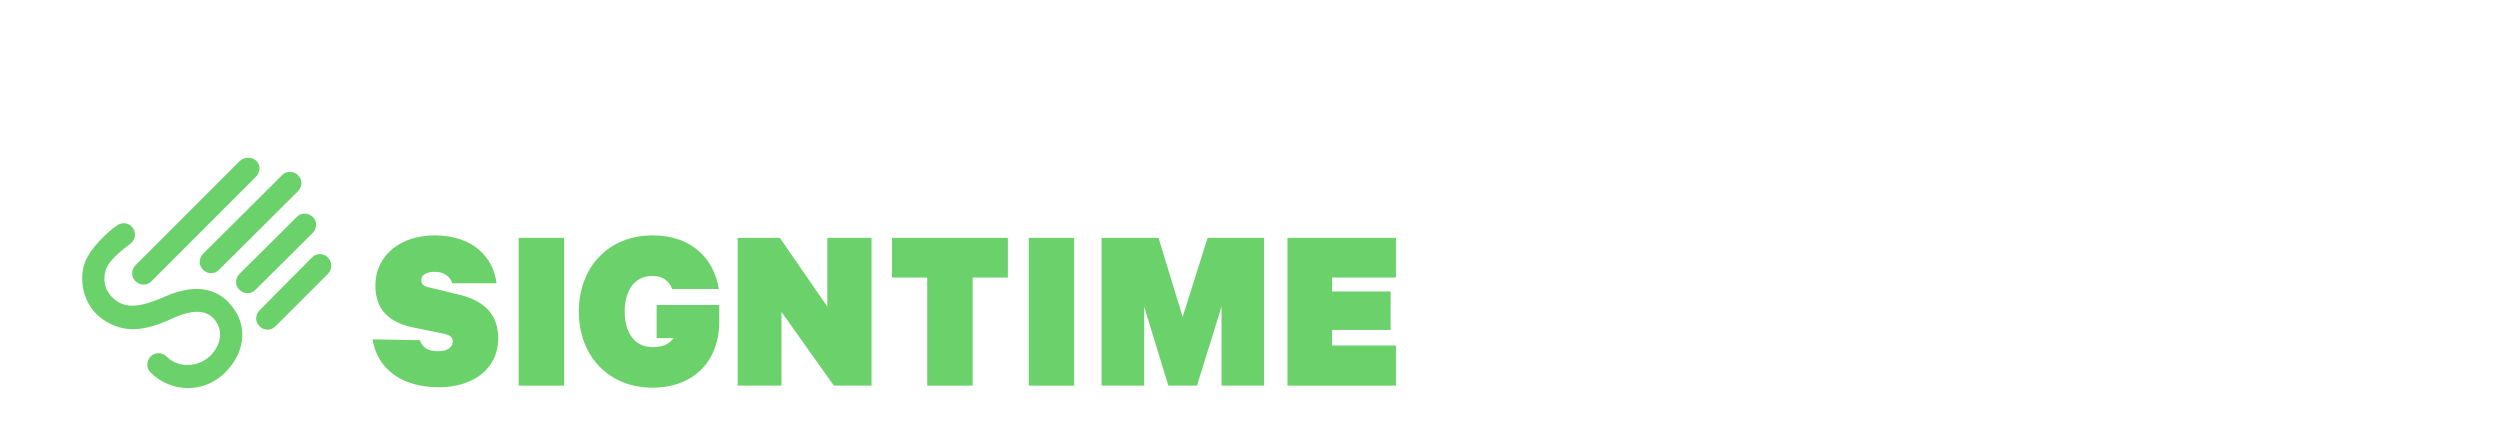<?xml version="1.0" encoding="utf-8"?>
<!-- Generator: Adobe Illustrator 25.0.0, SVG Export Plug-In . SVG Version: 6.00 Build 0)  -->
<svg version="1.1" id="Ebene_1" xmlns="http://www.w3.org/2000/svg" xmlns:xlink="http://www.w3.org/1999/xlink" x="0px" y="0px"
	 viewBox="0 0 610.7 107.2" style="enable-background:new 0 0 610.7 107.2;" xml:space="preserve">
<style type="text/css">
	.st0{fill:#6BD16B;}
</style>
<g id="Ebene_1_1_">
</g>
<g id="Isolationsmodus">
	<path class="st0" d="M40.4,72.4c-6.8,3-10.2,3-13,0.2c-2-2-2.4-4.7-1.3-7.3c1.2-2.5,4.7-4.9,5.9-5.9c1.2-1,1.3-2.8,0.3-3.9
		c-1-1.2-2.6-1.3-3.9-0.3c-1.4,0.9-6.5,5.3-7.8,9.3S20.3,74.7,25.1,78s9.7,3.2,17-0.2c6.5-3,9.6-1.5,11.1,1.5
		c1.7,3.4-0.7,7.4-3.6,8.9c-2.9,1.5-6.5,1.3-8.9-1.1c-1.1-1.1-2.9-1.1-3.9,0c-1.1,1.1-1.1,2.9,0,3.9c2.5,2.5,5.8,3.8,9.1,3.8
		s6.6-1.3,9.1-3.8c4.6-4.6,5.5-10.6,2.3-15.3C54,70.7,48.4,68.9,40.4,72.4"/>
	<path class="st0" d="M72.8,46.7c1.1-1.1,1.1-2.9,0-3.9c-1.1-1.1-2.9-1.1-3.9,0L49.6,62c-1.1,1.1-1.1,2.9,0,3.9
		c1.1,1.1,2.9,1.1,3.9,0L72.8,46.7z"/>
	<path class="st0" d="M76.4,56.9c1.1-1.1,1.1-2.9,0-3.9c-1.1-1.1-2.9-1.1-3.9,0l-14,13.9c-1.1,1.1-1.1,2.9,0,3.9
		c1.1,1.1,2.9,1.1,3.9,0L76.4,56.9z"/>
	<path class="st0" d="M80.1,62.9c-1.1-1.1-2.9-1.1-3.9,0L63.4,75.8c-1.1,1.1-1.1,2.9,0,3.9c1.1,1.1,2.9,1.1,3.9,0l12.8-12.8
		C81.2,65.8,81.2,64,80.1,62.9"/>
	<path class="st0" d="M62.4,39.1c-1.2-0.9-2.9-0.7-3.9,0.3L33.1,64.8c-1.1,1.1-1.1,2.9,0,3.9c1.1,1.1,2.9,1.1,3.9,0
		c7.3-7.3,25.5-25.5,25.5-25.5C63.7,42,63.7,40.1,62.4,39.1"/>
	<path class="st0" d="M102.6,83.1c0.5,1.8,2,2.7,4.4,2.7c2,0,3.6-0.8,3.6-2.4c0-1.2-0.9-1.6-2.3-1.9L101,80
		c-5.4-1.1-9.3-3.9-9.3-10.2c0-7.6,6.3-12.3,14.5-12.3c9.3,0,14.3,5.3,15.1,11.7h-10.8c-0.6-1.6-1.9-2.8-4.3-2.8
		c-1.9,0-3.3,0.7-3.3,2c0,1.1,0.8,1.6,1.9,1.8l7.4,1.8c6.3,1.5,9.5,5,9.5,10.6c0,7.8-6.5,12-14.5,12c-9,0-15-4.4-16.2-11.7
		L102.6,83.1L102.6,83.1z"/>
	<path class="st0" d="M160.4,82.6v-8.1h15.3v4c0,10-6.5,16.2-16.3,16.2c-10.7,0-18-7.7-18-18.6s7.3-18.6,18-18.6
		c9.6,0,15,5.7,16.2,13.1h-11.4c-0.7-2-2.4-3.2-4.8-3.2c-4.5,0-6.8,3.7-6.8,8.7c0,5.4,2.6,8.7,6.8,8.7c2.5,0,4.2-0.8,5.1-2.2
		L160.4,82.6L160.4,82.6z"/>
	<polygon class="st0" points="212.9,94.2 203.7,94.2 190.9,76.2 190.9,94.2 180.2,94.2 180.2,58.1 190.5,58.1 202.1,74.9 
		202.1,58.1 212.9,58.1 	"/>
	<polygon class="st0" points="217.9,58.1 246.2,58.1 246.2,67.8 237.6,67.8 237.6,94.2 226.5,94.2 226.5,67.8 217.9,67.8 	"/>
	<rect x="251.3" y="58.1" class="st0" width="11.1" height="36.1"/>
	<rect x="126.7" y="58.1" class="st0" width="11.1" height="36.1"/>
	<polygon class="st0" points="285.4,94.2 279.5,74.9 279.5,94.2 269.1,94.2 269.1,58.1 283,58.1 288.9,77.4 295,58.1 308.8,58.1 
		308.8,94.2 298.4,94.2 298.4,74.9 292.4,94.2 	"/>
	<polygon class="st0" points="341,58.1 341,67.8 325.4,67.8 325.4,71.2 339.7,71.2 339.7,80.6 325.4,80.6 325.4,84.4 341,84.4 
		341,94.2 314.5,94.2 314.5,58.1 	"/>
</g>
</svg>
